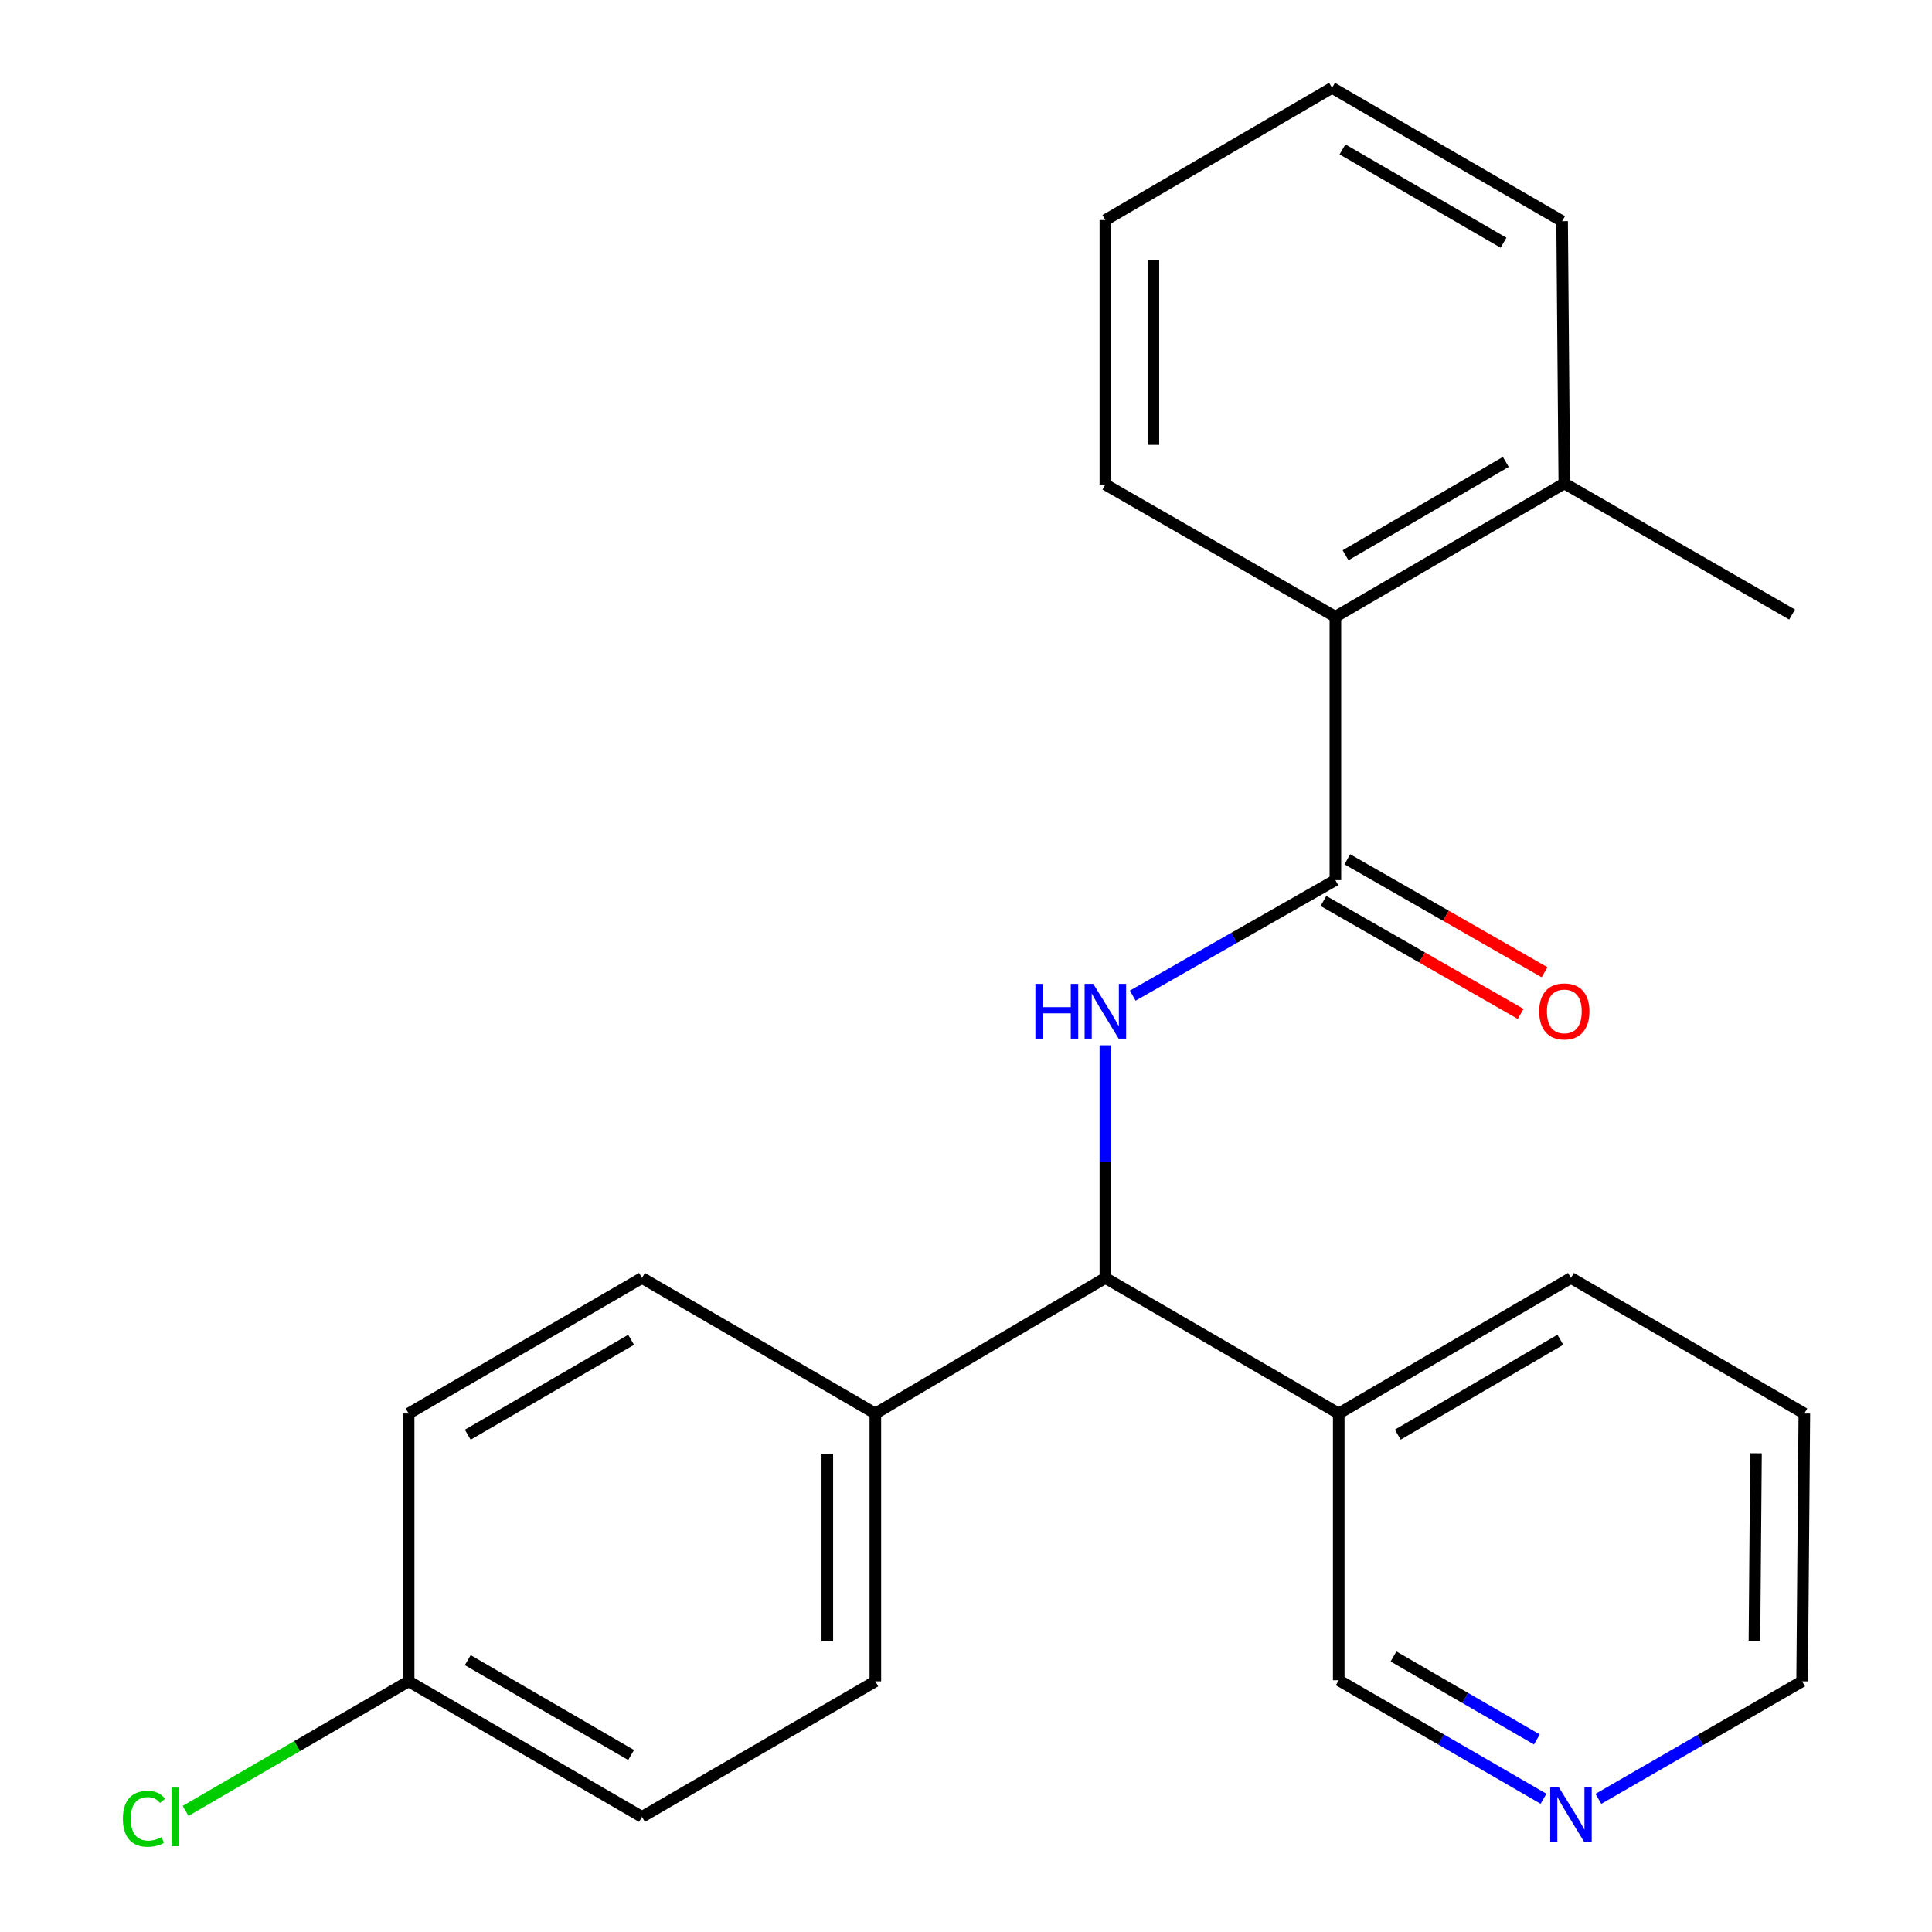<?xml version='1.0' encoding='iso-8859-1'?>
<svg version='1.1' baseProfile='full'
              xmlns='http://www.w3.org/2000/svg'
                      xmlns:rdkit='http://www.rdkit.org/xml'
                      xmlns:xlink='http://www.w3.org/1999/xlink'
                  xml:space='preserve'
width='1000px' height='1000px' viewBox='0 0 1000 1000'>
<!-- END OF HEADER -->
<rect style='opacity:1.0;fill:#FFFFFF;stroke:none' width='1000' height='1000' x='0' y='0'> </rect>
<path class='bond-0' d='M 691.196,455.553 L 638.75,485.448' style='fill:none;fill-rule:evenodd;stroke:#000000;stroke-width:6px;stroke-linecap:butt;stroke-linejoin:miter;stroke-opacity:1' />
<path class='bond-0' d='M 638.75,485.448 L 586.303,515.343' style='fill:none;fill-rule:evenodd;stroke:#0000FF;stroke-width:6px;stroke-linecap:butt;stroke-linejoin:miter;stroke-opacity:1' />
<path class='bond-2' d='M 691.196,455.553 L 691.196,319.231' style='fill:none;fill-rule:evenodd;stroke:#000000;stroke-width:6px;stroke-linecap:butt;stroke-linejoin:miter;stroke-opacity:1' />
<path class='bond-5' d='M 685.019,466.339 L 736.059,495.571' style='fill:none;fill-rule:evenodd;stroke:#000000;stroke-width:6px;stroke-linecap:butt;stroke-linejoin:miter;stroke-opacity:1' />
<path class='bond-5' d='M 736.059,495.571 L 787.098,524.803' style='fill:none;fill-rule:evenodd;stroke:#FF0000;stroke-width:6px;stroke-linecap:butt;stroke-linejoin:miter;stroke-opacity:1' />
<path class='bond-5' d='M 697.373,444.768 L 748.413,474' style='fill:none;fill-rule:evenodd;stroke:#000000;stroke-width:6px;stroke-linecap:butt;stroke-linejoin:miter;stroke-opacity:1' />
<path class='bond-5' d='M 748.413,474 L 799.453,503.231' style='fill:none;fill-rule:evenodd;stroke:#FF0000;stroke-width:6px;stroke-linecap:butt;stroke-linejoin:miter;stroke-opacity:1' />
<path class='bond-1' d='M 572.137,541.029 L 572.137,601.247' style='fill:none;fill-rule:evenodd;stroke:#0000FF;stroke-width:6px;stroke-linecap:butt;stroke-linejoin:miter;stroke-opacity:1' />
<path class='bond-1' d='M 572.137,601.247 L 572.137,661.466' style='fill:none;fill-rule:evenodd;stroke:#000000;stroke-width:6px;stroke-linecap:butt;stroke-linejoin:miter;stroke-opacity:1' />
<path class='bond-3' d='M 572.137,661.466 L 692.923,731.636' style='fill:none;fill-rule:evenodd;stroke:#000000;stroke-width:6px;stroke-linecap:butt;stroke-linejoin:miter;stroke-opacity:1' />
<path class='bond-4' d='M 572.137,661.466 L 453.078,731.636' style='fill:none;fill-rule:evenodd;stroke:#000000;stroke-width:6px;stroke-linecap:butt;stroke-linejoin:miter;stroke-opacity:1' />
<path class='bond-7' d='M 691.196,319.231 L 809.689,250.221' style='fill:none;fill-rule:evenodd;stroke:#000000;stroke-width:6px;stroke-linecap:butt;stroke-linejoin:miter;stroke-opacity:1' />
<path class='bond-7' d='M 696.46,287.399 L 779.405,239.091' style='fill:none;fill-rule:evenodd;stroke:#000000;stroke-width:6px;stroke-linecap:butt;stroke-linejoin:miter;stroke-opacity:1' />
<path class='bond-15' d='M 691.196,319.231 L 572.137,250.787' style='fill:none;fill-rule:evenodd;stroke:#000000;stroke-width:6px;stroke-linecap:butt;stroke-linejoin:miter;stroke-opacity:1' />
<path class='bond-13' d='M 692.923,731.636 L 692.923,869.685' style='fill:none;fill-rule:evenodd;stroke:#000000;stroke-width:6px;stroke-linecap:butt;stroke-linejoin:miter;stroke-opacity:1' />
<path class='bond-16' d='M 692.923,731.636 L 813.128,661.466' style='fill:none;fill-rule:evenodd;stroke:#000000;stroke-width:6px;stroke-linecap:butt;stroke-linejoin:miter;stroke-opacity:1' />
<path class='bond-16' d='M 723.486,742.579 L 807.629,693.46' style='fill:none;fill-rule:evenodd;stroke:#000000;stroke-width:6px;stroke-linecap:butt;stroke-linejoin:miter;stroke-opacity:1' />
<path class='bond-8' d='M 453.078,731.636 L 453.078,870.251' style='fill:none;fill-rule:evenodd;stroke:#000000;stroke-width:6px;stroke-linecap:butt;stroke-linejoin:miter;stroke-opacity:1' />
<path class='bond-8' d='M 428.219,752.429 L 428.219,849.459' style='fill:none;fill-rule:evenodd;stroke:#000000;stroke-width:6px;stroke-linecap:butt;stroke-linejoin:miter;stroke-opacity:1' />
<path class='bond-9' d='M 453.078,731.636 L 332.292,661.466' style='fill:none;fill-rule:evenodd;stroke:#000000;stroke-width:6px;stroke-linecap:butt;stroke-linejoin:miter;stroke-opacity:1' />
<path class='bond-6' d='M 798.916,931.047 L 745.919,900.366' style='fill:none;fill-rule:evenodd;stroke:#0000FF;stroke-width:6px;stroke-linecap:butt;stroke-linejoin:miter;stroke-opacity:1' />
<path class='bond-6' d='M 745.919,900.366 L 692.923,869.685' style='fill:none;fill-rule:evenodd;stroke:#000000;stroke-width:6px;stroke-linecap:butt;stroke-linejoin:miter;stroke-opacity:1' />
<path class='bond-6' d='M 795.471,900.329 L 758.374,878.853' style='fill:none;fill-rule:evenodd;stroke:#0000FF;stroke-width:6px;stroke-linecap:butt;stroke-linejoin:miter;stroke-opacity:1' />
<path class='bond-6' d='M 758.374,878.853 L 721.276,857.376' style='fill:none;fill-rule:evenodd;stroke:#000000;stroke-width:6px;stroke-linecap:butt;stroke-linejoin:miter;stroke-opacity:1' />
<path class='bond-25' d='M 827.321,931.088 L 880.051,900.669' style='fill:none;fill-rule:evenodd;stroke:#0000FF;stroke-width:6px;stroke-linecap:butt;stroke-linejoin:miter;stroke-opacity:1' />
<path class='bond-25' d='M 880.051,900.669 L 932.781,870.251' style='fill:none;fill-rule:evenodd;stroke:#000000;stroke-width:6px;stroke-linecap:butt;stroke-linejoin:miter;stroke-opacity:1' />
<path class='bond-18' d='M 809.689,250.221 L 927.588,318.085' style='fill:none;fill-rule:evenodd;stroke:#000000;stroke-width:6px;stroke-linecap:butt;stroke-linejoin:miter;stroke-opacity:1' />
<path class='bond-19' d='M 809.689,250.221 L 808.543,114.479' style='fill:none;fill-rule:evenodd;stroke:#000000;stroke-width:6px;stroke-linecap:butt;stroke-linejoin:miter;stroke-opacity:1' />
<path class='bond-11' d='M 453.078,870.251 L 332.292,940.422' style='fill:none;fill-rule:evenodd;stroke:#000000;stroke-width:6px;stroke-linecap:butt;stroke-linejoin:miter;stroke-opacity:1' />
<path class='bond-12' d='M 332.292,661.466 L 211.507,731.636' style='fill:none;fill-rule:evenodd;stroke:#000000;stroke-width:6px;stroke-linecap:butt;stroke-linejoin:miter;stroke-opacity:1' />
<path class='bond-12' d='M 326.662,693.486 L 242.112,742.605' style='fill:none;fill-rule:evenodd;stroke:#000000;stroke-width:6px;stroke-linecap:butt;stroke-linejoin:miter;stroke-opacity:1' />
<path class='bond-10' d='M 211.507,870.251 L 211.507,731.636' style='fill:none;fill-rule:evenodd;stroke:#000000;stroke-width:6px;stroke-linecap:butt;stroke-linejoin:miter;stroke-opacity:1' />
<path class='bond-14' d='M 211.507,870.251 L 153.78,903.787' style='fill:none;fill-rule:evenodd;stroke:#000000;stroke-width:6px;stroke-linecap:butt;stroke-linejoin:miter;stroke-opacity:1' />
<path class='bond-14' d='M 153.78,903.787 L 96.054,937.324' style='fill:none;fill-rule:evenodd;stroke:#00CC00;stroke-width:6px;stroke-linecap:butt;stroke-linejoin:miter;stroke-opacity:1' />
<path class='bond-24' d='M 211.507,870.251 L 332.292,940.422' style='fill:none;fill-rule:evenodd;stroke:#000000;stroke-width:6px;stroke-linecap:butt;stroke-linejoin:miter;stroke-opacity:1' />
<path class='bond-24' d='M 242.112,859.282 L 326.662,908.401' style='fill:none;fill-rule:evenodd;stroke:#000000;stroke-width:6px;stroke-linecap:butt;stroke-linejoin:miter;stroke-opacity:1' />
<path class='bond-21' d='M 572.137,250.787 L 572.137,113.899' style='fill:none;fill-rule:evenodd;stroke:#000000;stroke-width:6px;stroke-linecap:butt;stroke-linejoin:miter;stroke-opacity:1' />
<path class='bond-21' d='M 596.996,230.254 L 596.996,134.432' style='fill:none;fill-rule:evenodd;stroke:#000000;stroke-width:6px;stroke-linecap:butt;stroke-linejoin:miter;stroke-opacity:1' />
<path class='bond-20' d='M 813.128,661.466 L 933.927,731.636' style='fill:none;fill-rule:evenodd;stroke:#000000;stroke-width:6px;stroke-linecap:butt;stroke-linejoin:miter;stroke-opacity:1' />
<path class='bond-17' d='M 932.781,870.251 L 933.927,731.636' style='fill:none;fill-rule:evenodd;stroke:#000000;stroke-width:6px;stroke-linecap:butt;stroke-linejoin:miter;stroke-opacity:1' />
<path class='bond-17' d='M 908.095,849.253 L 908.897,752.223' style='fill:none;fill-rule:evenodd;stroke:#000000;stroke-width:6px;stroke-linecap:butt;stroke-linejoin:miter;stroke-opacity:1' />
<path class='bond-23' d='M 808.543,114.479 L 689.47,45.455' style='fill:none;fill-rule:evenodd;stroke:#000000;stroke-width:6px;stroke-linecap:butt;stroke-linejoin:miter;stroke-opacity:1' />
<path class='bond-23' d='M 778.215,125.632 L 694.864,77.315' style='fill:none;fill-rule:evenodd;stroke:#000000;stroke-width:6px;stroke-linecap:butt;stroke-linejoin:miter;stroke-opacity:1' />
<path class='bond-22' d='M 572.137,113.899 L 689.47,45.455' style='fill:none;fill-rule:evenodd;stroke:#000000;stroke-width:6px;stroke-linecap:butt;stroke-linejoin:miter;stroke-opacity:1' />
<path  class='atom-1' d='M 535.917 509.258
L 539.757 509.258
L 539.757 521.298
L 554.237 521.298
L 554.237 509.258
L 558.077 509.258
L 558.077 537.578
L 554.237 537.578
L 554.237 524.498
L 539.757 524.498
L 539.757 537.578
L 535.917 537.578
L 535.917 509.258
' fill='#0000FF'/>
<path  class='atom-1' d='M 565.877 509.258
L 575.157 524.258
Q 576.077 525.738, 577.557 528.418
Q 579.037 531.098, 579.117 531.258
L 579.117 509.258
L 582.877 509.258
L 582.877 537.578
L 578.997 537.578
L 569.037 521.178
Q 567.877 519.258, 566.637 517.058
Q 565.437 514.858, 565.077 514.178
L 565.077 537.578
L 561.397 537.578
L 561.397 509.258
L 565.877 509.258
' fill='#0000FF'/>
<path  class='atom-6' d='M 796.689 523.498
Q 796.689 516.698, 800.049 512.898
Q 803.409 509.098, 809.689 509.098
Q 815.969 509.098, 819.329 512.898
Q 822.689 516.698, 822.689 523.498
Q 822.689 530.378, 819.289 534.298
Q 815.889 538.178, 809.689 538.178
Q 803.449 538.178, 800.049 534.298
Q 796.689 530.418, 796.689 523.498
M 809.689 534.978
Q 814.009 534.978, 816.329 532.098
Q 818.689 529.178, 818.689 523.498
Q 818.689 517.938, 816.329 515.138
Q 814.009 512.298, 809.689 512.298
Q 805.369 512.298, 803.009 515.098
Q 800.689 517.898, 800.689 523.498
Q 800.689 529.218, 803.009 532.098
Q 805.369 534.978, 809.689 534.978
' fill='#FF0000'/>
<path  class='atom-7' d='M 806.868 925.115
L 816.148 940.115
Q 817.068 941.595, 818.548 944.275
Q 820.028 946.955, 820.108 947.115
L 820.108 925.115
L 823.868 925.115
L 823.868 953.435
L 819.988 953.435
L 810.028 937.035
Q 808.868 935.115, 807.628 932.915
Q 806.428 930.715, 806.068 930.035
L 806.068 953.435
L 802.388 953.435
L 802.388 925.115
L 806.868 925.115
' fill='#0000FF'/>
<path  class='atom-15' d='M 63.602 941.402
Q 63.602 934.362, 66.882 930.682
Q 70.201 926.962, 76.481 926.962
Q 82.322 926.962, 85.442 931.082
L 82.802 933.242
Q 80.522 930.242, 76.481 930.242
Q 72.201 930.242, 69.921 933.122
Q 67.681 935.962, 67.681 941.402
Q 67.681 947.002, 70.001 949.882
Q 72.362 952.762, 76.921 952.762
Q 80.041 952.762, 83.681 950.882
L 84.802 953.882
Q 83.322 954.842, 81.082 955.402
Q 78.841 955.962, 76.362 955.962
Q 70.201 955.962, 66.882 952.202
Q 63.602 948.442, 63.602 941.402
' fill='#00CC00'/>
<path  class='atom-15' d='M 88.882 925.242
L 92.561 925.242
L 92.561 955.602
L 88.882 955.602
L 88.882 925.242
' fill='#00CC00'/>
</svg>
